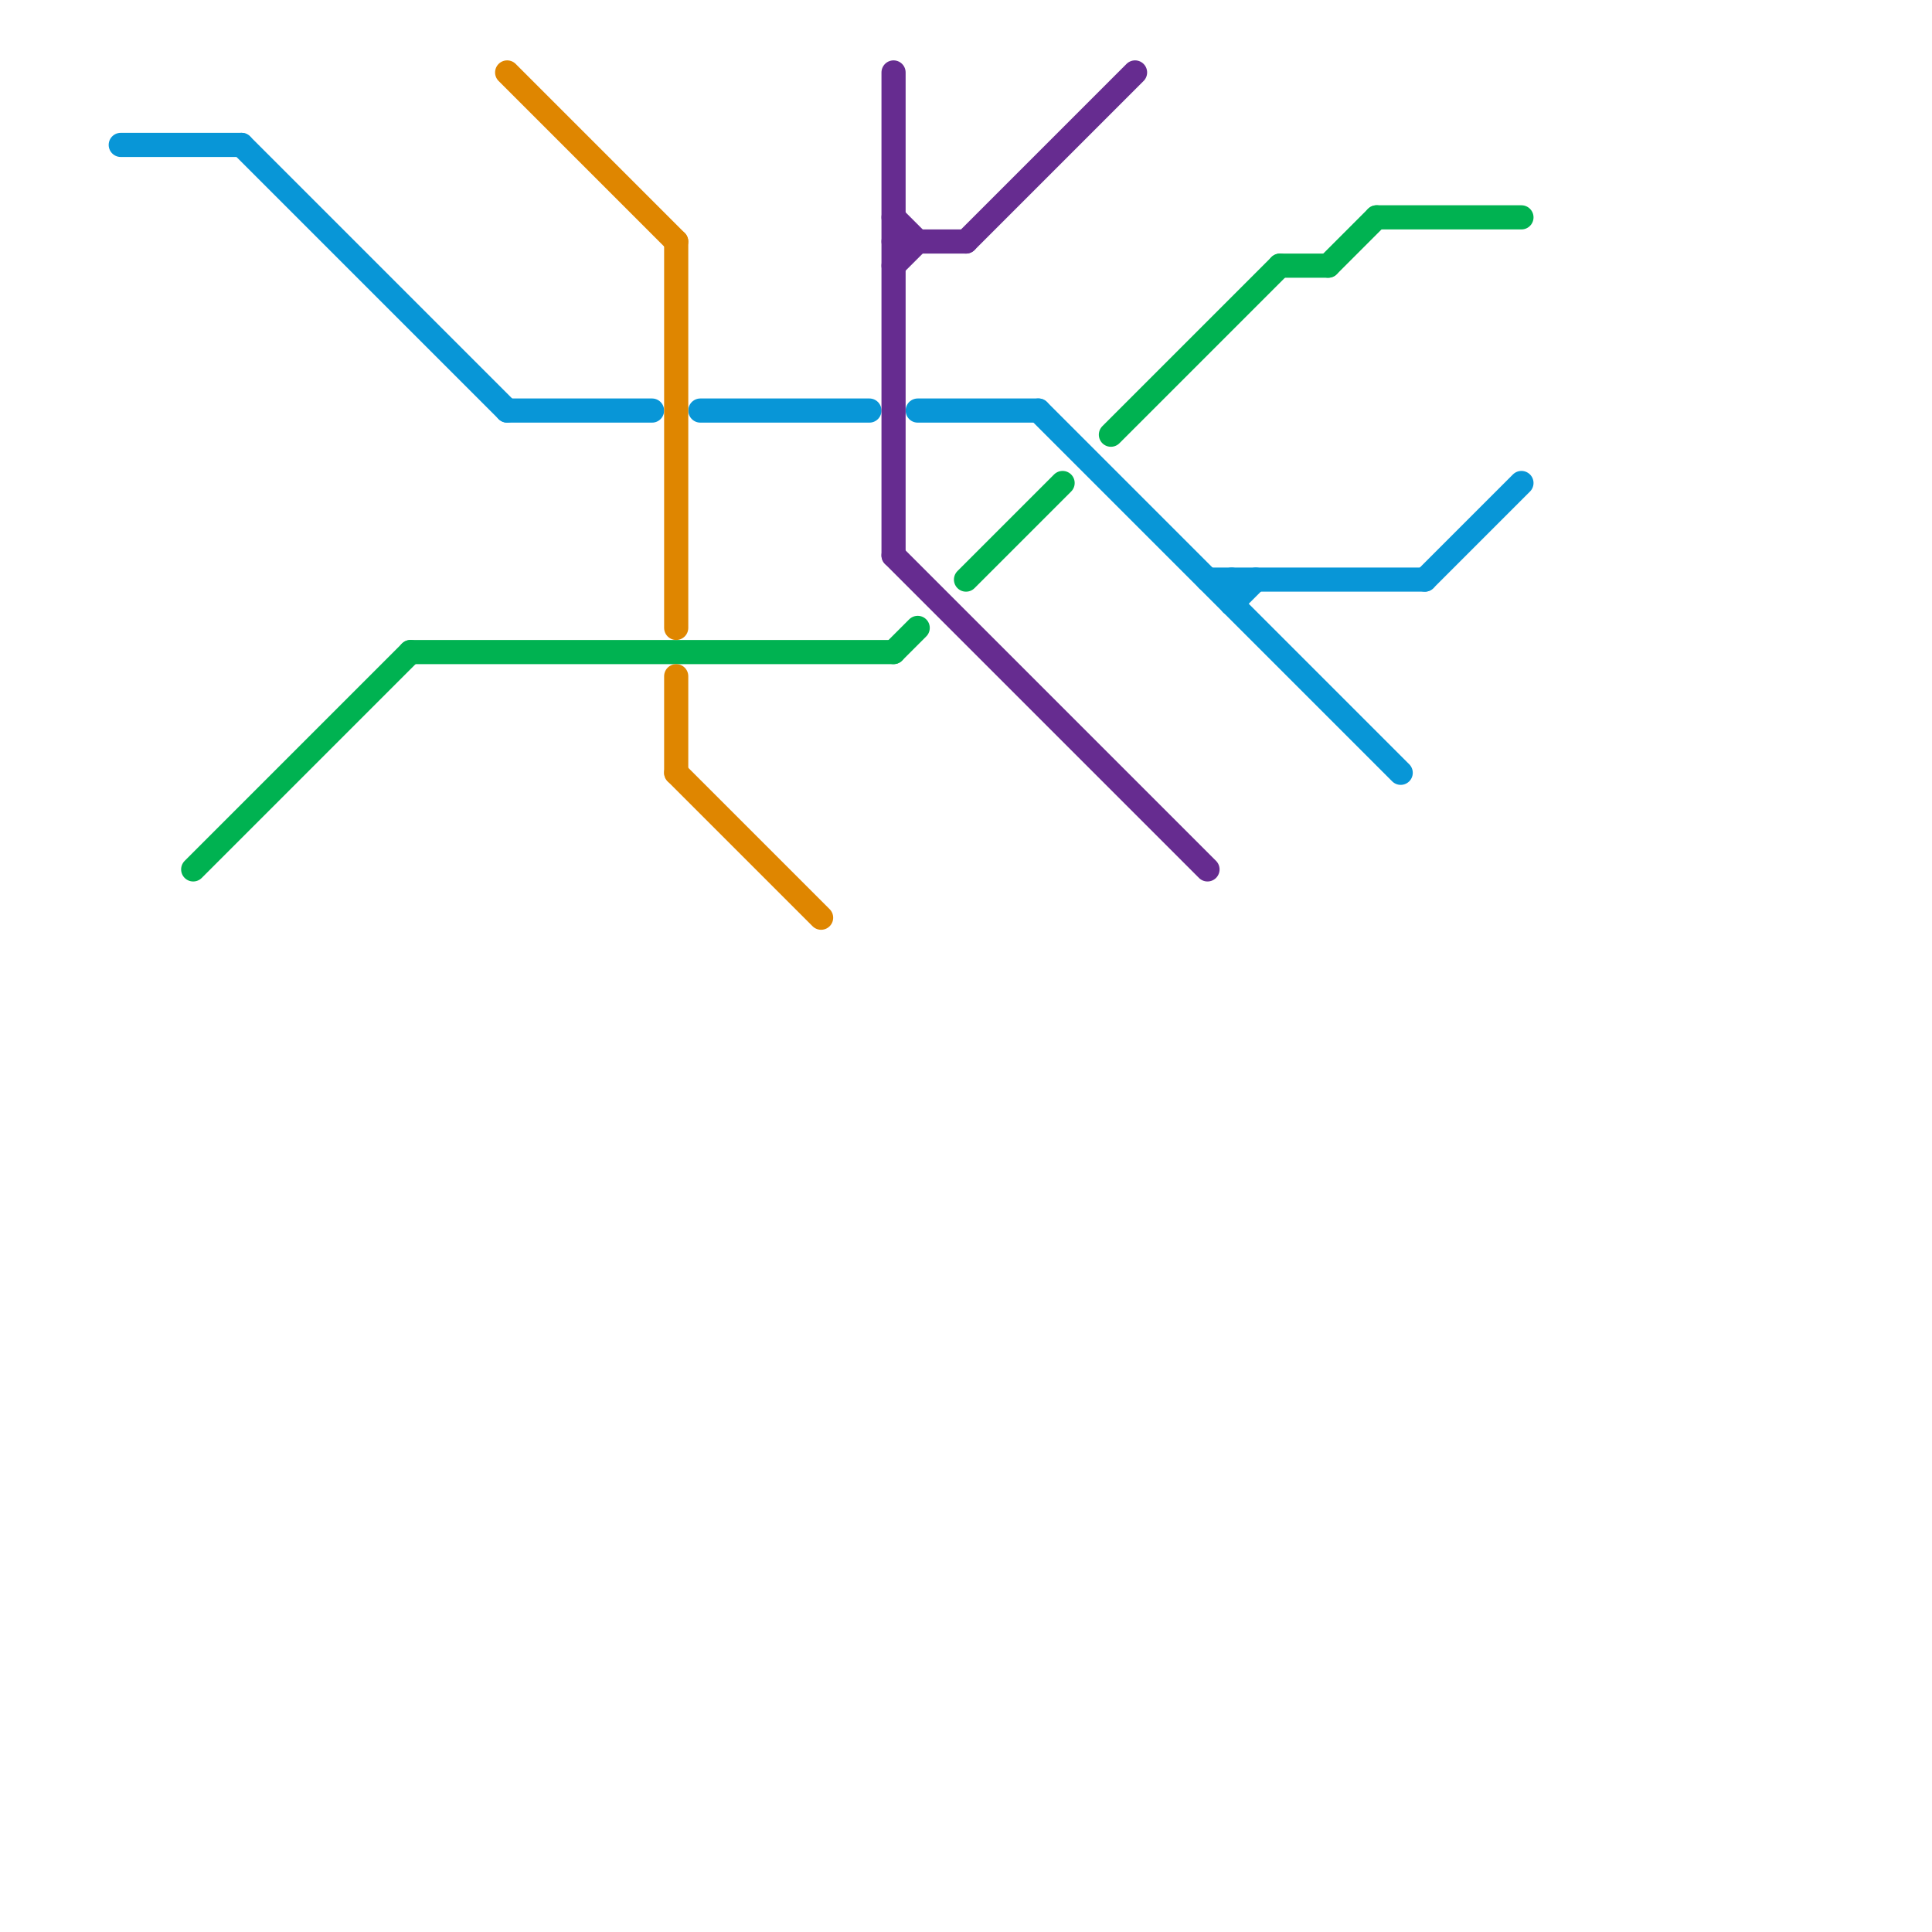 
<svg version="1.1" xmlns="http://www.w3.org/2000/svg" viewBox="0 0 80 80">
<style>line { stroke-width: 1; fill: none; stroke-linecap: round; stroke-linejoin: round; } .c0 { stroke: #00b251 } .c1 { stroke: #0896d7 } .c2 { stroke: #df8600 } .c3 { stroke: #662c90 }</style><line class="c0" x1="40" y1="24" x2="44" y2="20"/><line class="c0" x1="53" y1="11" x2="55" y2="11"/><line class="c0" x1="57" y1="9" x2="63" y2="9"/><line class="c0" x1="55" y1="11" x2="57" y2="9"/><line class="c0" x1="8" y1="36" x2="17" y2="27"/><line class="c0" x1="17" y1="27" x2="37" y2="27"/><line class="c0" x1="37" y1="27" x2="38" y2="26"/><line class="c0" x1="46" y1="18" x2="53" y2="11"/><line class="c1" x1="51" y1="24" x2="51" y2="25"/><line class="c1" x1="50" y1="24" x2="59" y2="24"/><line class="c1" x1="21" y1="17" x2="27" y2="17"/><line class="c1" x1="59" y1="24" x2="63" y2="20"/><line class="c1" x1="43" y1="17" x2="58" y2="32"/><line class="c1" x1="29" y1="17" x2="36" y2="17"/><line class="c1" x1="38" y1="17" x2="43" y2="17"/><line class="c1" x1="10" y1="6" x2="21" y2="17"/><line class="c1" x1="51" y1="25" x2="52" y2="24"/><line class="c1" x1="5" y1="6" x2="10" y2="6"/><line class="c2" x1="21" y1="3" x2="28" y2="10"/><line class="c2" x1="28" y1="28" x2="28" y2="32"/><line class="c2" x1="28" y1="10" x2="28" y2="26"/><line class="c2" x1="28" y1="32" x2="34" y2="38"/><line class="c3" x1="40" y1="10" x2="47" y2="3"/><line class="c3" x1="37" y1="9" x2="38" y2="10"/><line class="c3" x1="37" y1="23" x2="50" y2="36"/><line class="c3" x1="37" y1="3" x2="37" y2="23"/><line class="c3" x1="37" y1="10" x2="40" y2="10"/><line class="c3" x1="37" y1="11" x2="38" y2="10"/>


</svg>

